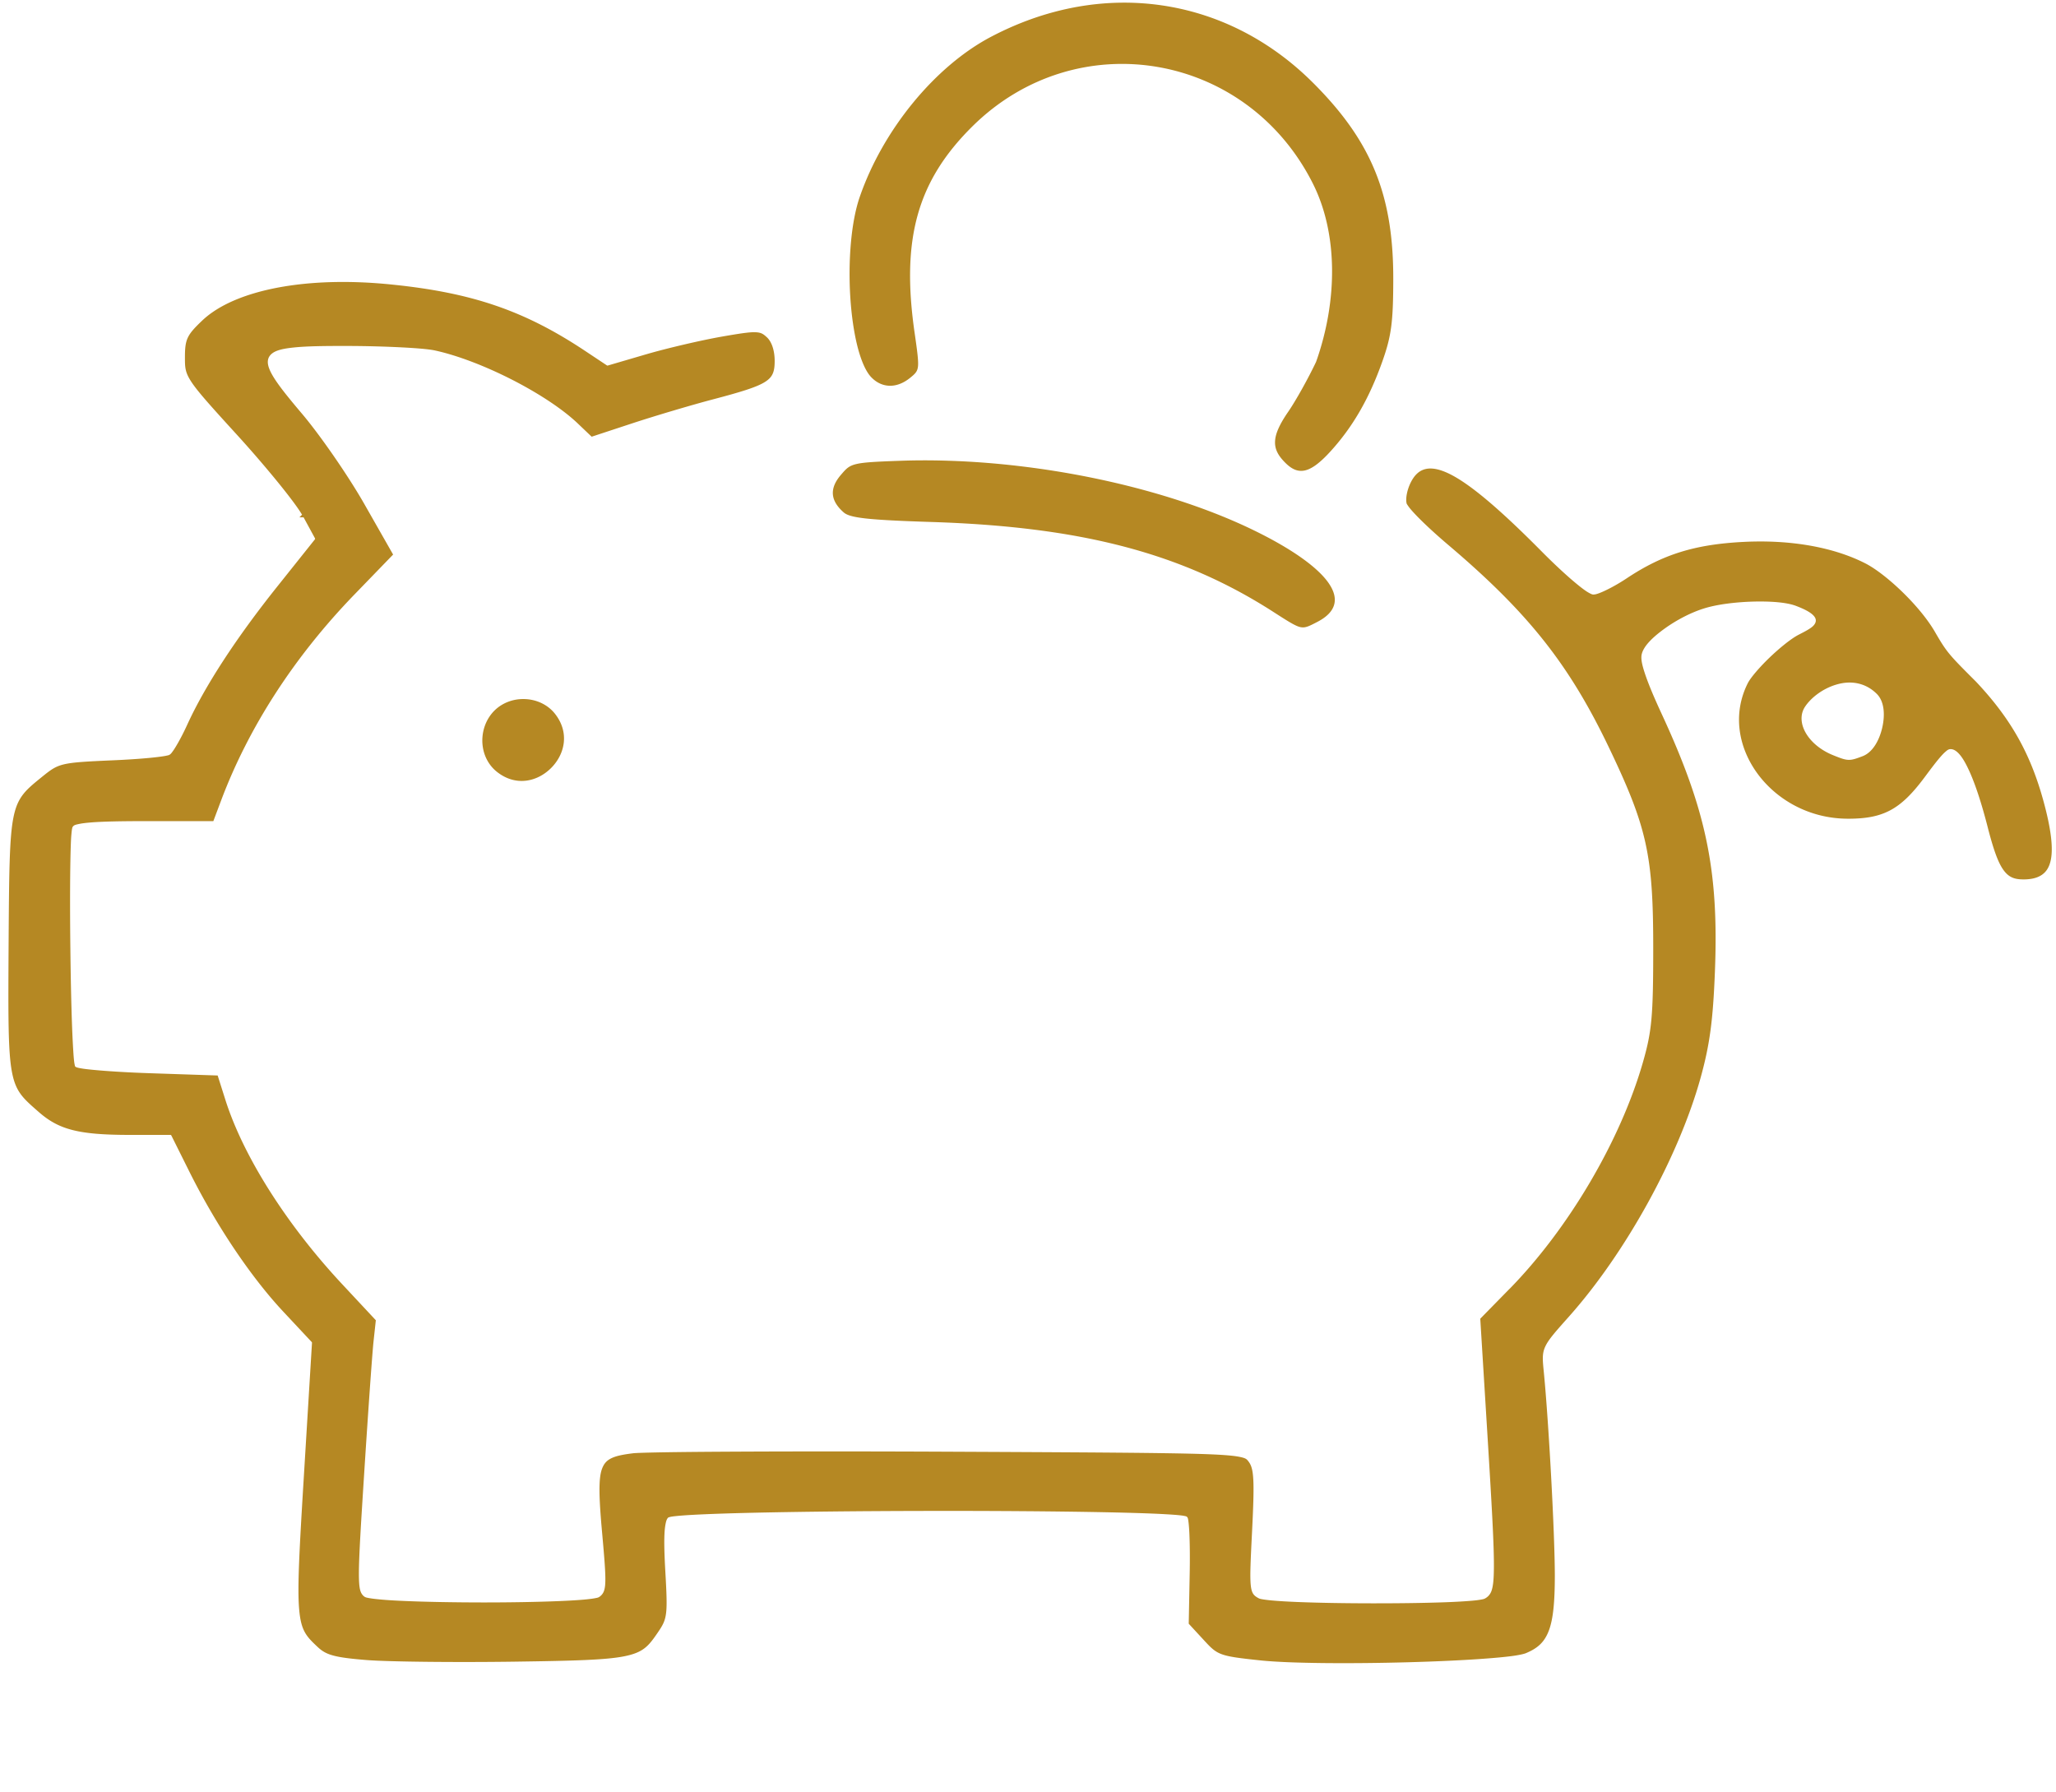 <?xml version="1.0" encoding="UTF-8" standalone="no"?>
<!-- Created by sK1 2.0rc4 (https://sk1project.net/) -->

<svg
   xmlns:dc="http://purl.org/dc/elements/1.1/"
   xmlns:cc="http://creativecommons.org/ns#"
   xmlns:rdf="http://www.w3.org/1999/02/22-rdf-syntax-ns#"
   xmlns:svg="http://www.w3.org/2000/svg"
   xmlns="http://www.w3.org/2000/svg"
   xmlns:sodipodi="http://sodipodi.sourceforge.net/DTD/sodipodi-0.dtd"
   xmlns:inkscape="http://www.inkscape.org/namespaces/inkscape"
   height="68"
   viewBox="0 0 58.5 51"
   width="78"
   version="1.1"
   id="2d5dee64-89a2-11ea-a9ce-60672000eaac"
   sodipodi:docname="kasicka.svg"
   inkscape:version="0.92.4 (unknown)">
  <defs
     id="defs43" />
  <sodipodi:namedview
     pagecolor="#ffffff"
     bordercolor="#666666"
     borderopacity="1"
     objecttolerance="10"
     gridtolerance="10"
     guidetolerance="10"
     inkscape:pageopacity="0"
     inkscape:pageshadow="2"
     inkscape:window-width="1600"
     inkscape:window-height="873"
     id="namedview41"
     showgrid="false"
     units="px"
     inkscape:zoom="76.115481"
     inkscape:cx="43.528816"
     inkscape:cy="66.481149"
     inkscape:window-x="0"
     inkscape:window-y="1"
     inkscape:window-maximized="1"
     inkscape:current-layer="2d5dee64-89a2-11ea-a9ce-60672000eaac"
     showguides="true"
     inkscape:guide-bbox="true">
    <sodipodi:guide
       position="42.362,49.887"
       orientation="0,1"
       id="guide200"
       inkscape:locked="false" />
  </sodipodi:namedview>
  <path
     sodipodi:type="inkscape:offset"
     inkscape:radius="-0.094488308"
     inkscape:original="M 33.041016 1.3144531 C 31.45047 1.0873564 29.773043 1.3786849 28.185547 2.2128906 C 26.577791 3.0577429 25.095126 4.8664863 24.431641 6.7910156 C 23.925188 8.2600528 24.115172 11.247562 24.759766 11.939453 C 25.075076 12.277894 25.519936 12.290218 25.912109 11.972656 C 26.204815 11.735637 26.207717 11.716606 26.054688 10.658203 C 25.668823 7.9894313 26.121465 6.3659476 27.6875 4.8144531 C 30.648098 1.8813452 35.464208 2.696559 37.337891 6.4492188 C 38.029825 7.8381439 38.039186 9.7249736 37.419922 11.476562 C 37.196247 11.948732 36.837894 12.592026 36.623047 12.904297 C 36.161101 13.575711 36.132318 13.940022 36.509766 14.341797 C 36.921525 14.780094 37.278804 14.713501 37.855469 14.087891 C 38.511588 13.376087 38.989002 12.550051 39.367188 11.478516 C 39.618941 10.765207 39.671628 10.366297 39.673828 9.1425781 C 39.678211 6.7385671 39.043122 5.1872888 37.376953 3.5253906 C 36.135677 2.2872951 34.631561 1.5415498 33.041016 1.3144531 z M 11.140625 9.2597656 C 8.7076146 9.0130635 6.6697061 9.4033053 5.7324219 10.294922 C 5.2915588 10.714304 5.2324219 10.840537 5.2324219 11.365234 C 5.2324219 11.945285 5.2686127 11.996869 6.7421875 13.613281 C 7.5720026 14.523532 8.4036113 15.550724 8.5917969 15.896484 L 8.9335938 16.525391 L 7.8691406 17.859375 C 6.6927144 19.332673 5.8048564 20.695355 5.2949219 21.810547 C 5.1110578 22.212645 4.8937219 22.586655 4.8105469 22.640625 C 4.7273719 22.69459 3.9898665 22.765701 3.171875 22.800781 C 1.7413162 22.862135 1.664754 22.880589 1.1933594 23.261719 C 0.23636764 24.035461 0.23934255 24.020265 0.21484375 28.060547 C 0.19049433 32.076193 0.19064735 32.076017 1.0761719 32.853516 C 1.6640538 33.369684 2.2347167 33.516686 3.6679688 33.517578 L 4.8476562 33.517578 L 5.3730469 34.570312 C 6.1337565 36.089613 7.1157639 37.549965 8.0410156 38.539062 L 8.8476562 39.402344 L 8.6152344 43.210938 C 8.3628437 47.338018 8.3746357 47.475829 9.0136719 48.076172 C 9.2736667 48.320423 9.5250384 48.388732 10.4375 48.460938 C 11.047412 48.509167 12.936622 48.529629 14.634766 48.505859 C 18.040962 48.458185 18.223112 48.421629 18.732422 47.677734 C 19.02182 47.255039 19.034427 47.160073 18.960938 45.904297 C 18.908248 45.003994 18.928241 44.523303 19.025391 44.40625 C 19.220464 44.171206 33.612882 44.148311 33.757812 44.382812 C 33.808393 44.464664 33.836132 45.179336 33.820312 45.970703 L 33.791016 47.408203 L 34.220703 47.875 C 34.631967 48.323766 34.695988 48.348375 35.855469 48.470703 C 37.552894 48.649788 42.853251 48.504523 43.429688 48.263672 C 44.094984 47.985693 44.269531 47.52358 44.269531 46.035156 C 44.269531 44.836107 44.095887 41.638318 43.953125 40.201172 C 43.888615 39.551768 43.890287 39.545433 44.669922 38.669922 C 46.2881 36.852749 47.797865 34.112971 48.419922 31.859375 C 48.677686 30.925541 48.769519 30.23399 48.824219 28.845703 C 48.937291 25.975703 48.579695 24.243535 47.304688 21.488281 C 46.863999 20.535966 46.691681 20.019555 46.744141 19.810547 C 46.845077 19.408379 47.751629 18.75554 48.533203 18.523438 C 49.252703 18.309773 50.601723 18.27684 51.085938 18.460938 C 52.056877 18.830085 51.519906 19.036478 51.146484 19.236328 C 50.713871 19.467855 49.879038 20.268656 49.701172 20.623047 C 48.819079 22.380589 50.378904 24.507121 52.560547 24.519531 C 53.591312 24.525397 54.0894 24.260165 54.779297 23.337891 C 55.062948 22.958697 55.365909 22.539062 55.5 22.539062 C 55.81361 22.539063 56.184817 23.404862 56.525391 24.732422 C 56.839658 25.957435 57.039939 26.246094 57.578125 26.246094 C 58.456136 26.246094 58.620854 25.595654 58.164062 23.947266 C 57.793085 22.608549 57.224308 21.607983 56.246094 20.570312 C 55.481041 19.80526 55.426251 19.754932 55.083984 19.162109 C 54.64533 18.402338 53.690042 17.504461 53.087891 17.197266 C 52.180222 16.734208 50.9631 16.518034 49.626953 16.583984 C 48.229483 16.652962 47.299242 16.942158 46.273438 17.623047 C 45.892824 17.875686 45.472342 18.082031 45.337891 18.082031 C 45.198312 18.082031 44.573358 17.558169 43.882812 16.861328 C 41.587387 14.544978 40.575163 14.016588 40.119141 14.898438 C 40.008487 15.112435 39.952994 15.399365 39.996094 15.535156 C 40.039194 15.670949 40.580267 16.20895 41.197266 16.732422 C 43.460537 18.652622 44.615329 20.109291 45.744141 22.464844 C 46.839444 24.750472 47.009766 25.517277 47.009766 28.160156 C 47.009766 30.107318 46.9723 30.521977 46.716797 31.412109 C 46.077915 33.637882 44.596732 36.151095 42.912109 37.865234 L 42.085938 38.705078 L 42.285156 41.908203 C 42.549395 46.18004 42.546003 46.486611 42.236328 46.652344 C 41.893523 46.835756 36.170448 46.828783 35.826172 46.644531 C 35.576539 46.510933 35.570577 46.433332 35.654297 44.763672 C 35.726787 43.318029 35.709145 42.977328 35.550781 42.765625 C 35.363876 42.515764 35.187158 42.509763 27.025391 42.470703 C 22.441532 42.448763 18.387777 42.468912 18.017578 42.513672 C 16.987055 42.638254 16.919541 42.806733 17.101562 44.820312 C 17.234184 46.287396 17.228105 46.464759 17.041016 46.601562 C 16.751561 46.813265 10.672845 46.809732 10.382812 46.597656 C 10.196423 46.461345 10.197398 46.175493 10.386719 43.205078 C 10.500452 41.42064 10.623506 39.687862 10.660156 39.355469 L 10.726562 38.751953 L 9.7753906 37.734375 C 8.1890484 36.038094 6.9440152 34.073649 6.4375 32.466797 L 6.2167969 31.767578 L 4.2480469 31.701172 C 3.1646381 31.664761 2.2295989 31.584477 2.1699219 31.523438 C 2.0358419 31.386295 1.9616919 24.950748 2.0917969 24.740234 C 2.1579083 24.633264 2.7650646 24.587891 4.1386719 24.587891 L 6.0898438 24.587891 L 6.3183594 23.982422 C 7.0987111 21.90481 8.3960207 19.900146 10.103516 18.134766 L 11.222656 16.978516 L 10.392578 15.519531 C 9.9362965 14.717983 9.1338838 13.557935 8.609375 12.939453 C 7.1305446 11.195671 7.2205331 11.064059 9.8828125 11.068359 C 10.938774 11.070074 12.061218 11.127986 12.376953 11.197266 C 13.674881 11.482042 15.557057 12.44515 16.419922 13.265625 L 16.828125 13.654297 L 18.013672 13.263672 C 18.666454 13.049265 19.688766 12.746424 20.285156 12.589844 C 21.885978 12.169556 22.072266 12.052572 22.072266 11.464844 C 22.072266 11.154205 21.987158 10.900709 21.837891 10.765625 C 21.623286 10.571407 21.513279 10.569254 20.529297 10.742188 C 19.93889 10.845951 18.969437 11.07323 18.373047 11.248047 L 17.287109 11.566406 L 16.638672 11.136719 C 14.927642 10.004362 13.427665 9.4916671 11.140625 9.2597656 z M 25.638672 14.275391 C 24.259436 14.322598 24.204683 14.334374 23.904297 14.683594 C 23.560838 15.08289 23.588583 15.451083 23.988281 15.798828 C 24.1777 15.963625 24.666093 16.018202 26.496094 16.076172 C 30.773048 16.211663 33.628821 16.963427 36.232422 18.642578 C 37.042149 19.164798 37.022661 19.161847 37.498047 18.916016 C 38.596793 18.347832 37.902667 17.331389 35.677734 16.25 C 32.967492 14.932734 29.033768 14.159184 25.638672 14.275391 z M 52.251953 20.703125 C 52.626621 20.590813 53.04452 20.624598 53.380859 20.960938 C 53.770717 21.350796 53.510395 22.483602 52.984375 22.683594 C 52.61555 22.823828 52.589863 22.822539 52.177734 22.658203 C 51.47414 22.37764 51.100099 21.747632 51.382812 21.320312 C 51.545962 21.073716 51.877285 20.815437 52.251953 20.703125 z M 15.132812 21.078125 C 14.86491 21.025258 14.576574 21.058955 14.324219 21.189453 C 13.578268 21.575199 13.468585 22.667258 14.125 23.183594 C 15.219553 24.04457 16.675976 22.579625 15.814453 21.484375 C 15.646572 21.27095 15.400715 21.130992 15.132812 21.078125 z "
     style="fill:#b58823;fill-opacity:1;stroke:#b58823;stroke-width:0.128;stroke-opacity:1"
     id="path70"
     d="m 31.836,1.336 c -1.202,0.025 -2.427,0.342 -3.605,0.961 -1.58,0.83 -3.054,2.625 -3.709,4.525 -0.246,0.712 -0.328,1.82 -0.264,2.828 0.032,0.504 0.101,0.984 0.199,1.377 0.099,0.393 0.231,0.698 0.371,0.848 0.143,0.153 0.309,0.227 0.482,0.232 0.174,0.005 0.361,-0.062 0.543,-0.209 0.073,-0.059 0.121,-0.1 0.15,-0.139 0.029,-0.039 0.045,-0.076 0.053,-0.146 0.015,-0.142 -0.019,-0.412 -0.096,-0.941 -0.388,-2.685 0.077,-4.356 1.66,-5.924 3.003,-2.975 7.901,-2.147 9.801,1.658 0.707,1.419 0.714,3.33 0.088,5.102 a 0.094,0.094 0 0 1 -0.004,0.01 c -0.226,0.477 -0.583,1.118 -0.805,1.439 -0.227,0.33 -0.34,0.579 -0.355,0.775 -0.016,0.197 0.054,0.355 0.232,0.545 0.195,0.207 0.349,0.277 0.525,0.244 0.177,-0.033 0.399,-0.191 0.682,-0.498 0.647,-0.702 1.117,-1.514 1.492,-2.576 0.249,-0.707 0.301,-1.084 0.303,-2.305 C 39.584,6.755 38.964,5.241 37.311,3.592 36.083,2.367 34.597,1.632 33.027,1.408 32.635,1.352 32.237,1.328 31.836,1.336 Z M 9.404,9.287 C 7.775,9.336 6.47,9.723 5.797,10.363 c -0.219,0.208 -0.334,0.336 -0.395,0.467 -0.061,0.13 -0.076,0.276 -0.076,0.535 0,0.288 0.002,0.408 0.188,0.684 0.185,0.275 0.562,0.692 1.299,1.5 0.416,0.457 0.831,0.942 1.168,1.357 0.336,0.415 0.59,0.756 0.693,0.945 a 0.094,0.094 0 0 1 0.002,0 l 0.342,0.629 a 0.094,0.094 0 0 1 -0.01,0.104 l -1.064,1.334 c -1.173,1.469 -2.058,2.828 -2.562,3.932 -0.093,0.204 -0.195,0.401 -0.285,0.555 -0.045,0.077 -0.085,0.143 -0.123,0.195 -0.038,0.053 -0.064,0.091 -0.111,0.121 -0.033,0.022 -0.056,0.025 -0.09,0.033 -0.034,0.008 -0.075,0.016 -0.123,0.023 -0.097,0.015 -0.223,0.03 -0.373,0.045 -0.299,0.029 -0.689,0.055 -1.1,0.072 -0.715,0.031 -1.091,0.053 -1.332,0.109 -0.241,0.056 -0.357,0.143 -0.592,0.332 -0.239,0.194 -0.412,0.333 -0.537,0.492 -0.125,0.159 -0.209,0.338 -0.268,0.627 -0.118,0.578 -0.126,1.585 -0.139,3.605 -0.012,2.008 -0.016,3.013 0.088,3.594 0.104,0.58 0.299,0.74 0.742,1.129 0.286,0.251 0.557,0.406 0.939,0.504 0.382,0.098 0.876,0.136 1.59,0.137 h 1.18 a 0.094,0.094 0 0 1 0.084,0.051 l 0.525,1.053 c 0.757,1.512 1.736,2.968 2.652,3.947 l 0.807,0.863 a 0.094,0.094 0 0 1 0.025,0.07 l -0.232,3.809 c -0.126,2.063 -0.185,3.132 -0.135,3.742 0.05,0.611 0.187,0.751 0.504,1.049 0.122,0.115 0.23,0.181 0.428,0.234 0.198,0.053 0.485,0.089 0.939,0.125 0.597,0.047 2.491,0.069 4.188,0.045 1.703,-0.024 2.602,-0.048 3.119,-0.152 0.517,-0.104 0.65,-0.267 0.902,-0.635 0.143,-0.209 0.206,-0.315 0.234,-0.533 0.028,-0.218 0.015,-0.554 -0.021,-1.182 -0.026,-0.452 -0.036,-0.8 -0.025,-1.053 0.005,-0.127 0.017,-0.23 0.033,-0.312 0.016,-0.083 0.035,-0.147 0.078,-0.199 0.026,-0.031 0.044,-0.033 0.061,-0.039 0.017,-0.006 0.032,-0.01 0.051,-0.014 0.038,-0.008 0.087,-0.015 0.146,-0.021 0.12,-0.013 0.285,-0.026 0.492,-0.037 0.414,-0.023 0.994,-0.043 1.684,-0.059 1.38,-0.032 3.203,-0.05 5.023,-0.053 1.821,-0.003 3.64,0.01 5.014,0.037 0.687,0.014 1.262,0.031 1.672,0.053 0.205,0.011 0.369,0.022 0.486,0.035 0.058,0.006 0.103,0.013 0.141,0.021 0.019,0.004 0.036,0.007 0.053,0.014 0.008,0.003 0.017,0.007 0.027,0.014 0.005,0.003 0.009,0.008 0.016,0.014 0.006,0.006 0.019,0.023 0.02,0.023 0.021,0.035 0.025,0.057 0.031,0.09 0.006,0.033 0.011,0.074 0.016,0.121 0.01,0.094 0.018,0.216 0.023,0.361 0.011,0.29 0.014,0.669 0.006,1.066 l -0.027,1.4 0.404,0.438 c 0.205,0.223 0.304,0.326 0.498,0.396 0.194,0.071 0.497,0.109 1.076,0.17 0.836,0.088 2.588,0.097 4.195,0.053 0.804,-0.022 1.572,-0.057 2.174,-0.102 0.301,-0.022 0.561,-0.046 0.762,-0.072 0.201,-0.026 0.347,-0.059 0.396,-0.08 0.318,-0.133 0.498,-0.291 0.617,-0.605 0.119,-0.315 0.166,-0.795 0.166,-1.535 0,-1.19 -0.174,-4.393 -0.316,-5.824 -0.032,-0.325 -0.05,-0.516 0.051,-0.73 0.1,-0.215 0.3,-0.435 0.689,-0.873 1.606,-1.804 3.112,-4.539 3.729,-6.773 0.256,-0.928 0.348,-1.607 0.402,-2.992 0.113,-2.861 -0.24,-4.567 -1.512,-7.314 -0.221,-0.478 -0.375,-0.847 -0.469,-1.127 -0.094,-0.28 -0.134,-0.467 -0.098,-0.613 0.064,-0.254 0.331,-0.511 0.676,-0.76 0.345,-0.248 0.773,-0.474 1.178,-0.594 0.374,-0.111 0.895,-0.173 1.389,-0.186 0.494,-0.012 0.954,0.022 1.225,0.125 0.248,0.094 0.404,0.177 0.502,0.268 0.049,0.045 0.084,0.094 0.1,0.15 0.016,0.056 0.007,0.115 -0.016,0.162 -0.046,0.095 -0.131,0.154 -0.225,0.211 -0.093,0.057 -0.198,0.108 -0.289,0.156 -0.199,0.106 -0.516,0.361 -0.797,0.631 -0.281,0.27 -0.534,0.565 -0.609,0.715 -0.424,0.845 -0.261,1.775 0.273,2.504 0.535,0.729 1.442,1.25 2.502,1.256 0.507,0.003 0.871,-0.061 1.193,-0.232 0.322,-0.171 0.608,-0.456 0.949,-0.912 0.141,-0.189 0.289,-0.389 0.42,-0.545 0.066,-0.078 0.127,-0.146 0.186,-0.197 0.058,-0.051 0.109,-0.094 0.191,-0.094 0.122,10e-7 0.225,0.077 0.318,0.189 0.093,0.112 0.18,0.269 0.27,0.465 0.179,0.391 0.358,0.942 0.529,1.609 0.156,0.61 0.286,0.981 0.428,1.186 0.142,0.204 0.281,0.258 0.533,0.258 0.208,0 0.364,-0.04 0.475,-0.113 0.111,-0.073 0.184,-0.18 0.227,-0.348 0.085,-0.335 0.02,-0.9 -0.207,-1.719 -0.367,-1.326 -0.924,-2.308 -1.893,-3.336 l -0.002,-0.002 c -0.762,-0.762 -0.833,-0.832 -1.176,-1.426 -0.425,-0.736 -1.385,-1.636 -1.957,-1.928 -0.888,-0.453 -2.091,-0.669 -3.414,-0.604 -1.387,0.068 -2.291,0.35 -3.305,1.023 -0.194,0.129 -0.396,0.245 -0.57,0.33 -0.087,0.043 -0.167,0.079 -0.236,0.104 -0.069,0.025 -0.124,0.041 -0.182,0.041 -0.047,0 -0.077,-0.015 -0.115,-0.033 -0.038,-0.019 -0.08,-0.043 -0.127,-0.074 -0.094,-0.063 -0.208,-0.153 -0.34,-0.264 -0.263,-0.221 -0.592,-0.527 -0.939,-0.877 -1.145,-1.156 -1.972,-1.863 -2.549,-2.164 -0.288,-0.15 -0.508,-0.196 -0.672,-0.164 -0.163,0.032 -0.287,0.137 -0.393,0.342 -0.05,0.097 -0.091,0.216 -0.111,0.322 -0.021,0.107 -0.018,0.204 -0.006,0.242 -0.001,-0.003 0.038,0.064 0.102,0.139 0.064,0.075 0.152,0.17 0.26,0.277 0.215,0.215 0.504,0.478 0.811,0.738 2.269,1.925 3.439,3.399 4.572,5.764 1.097,2.29 1.273,3.089 1.273,5.736 0,1.948 -0.038,2.382 -0.295,3.277 -0.644,2.245 -2.131,4.767 -3.828,6.494 a 0.094,0.094 0 0 1 -0.002,0 l -0.795,0.811 0.195,3.16 c 0.132,2.136 0.198,3.279 0.191,3.918 -0.003,0.32 -0.022,0.515 -0.068,0.652 -0.046,0.138 -0.133,0.217 -0.221,0.264 -0.046,0.024 -0.09,0.03 -0.154,0.041 -0.065,0.011 -0.146,0.021 -0.242,0.029 -0.193,0.017 -0.446,0.032 -0.742,0.043 -0.592,0.022 -1.352,0.032 -2.111,0.031 -0.759,-9.25e-4 -1.517,-0.013 -2.109,-0.037 -0.296,-0.012 -0.551,-0.027 -0.744,-0.045 -0.096,-0.009 -0.178,-0.019 -0.242,-0.029 -0.065,-0.011 -0.109,-0.017 -0.154,-0.041 -0.066,-0.035 -0.131,-0.075 -0.178,-0.146 -0.047,-0.071 -0.07,-0.163 -0.082,-0.293 -0.024,-0.26 -0.003,-0.694 0.039,-1.529 0.036,-0.722 0.05,-1.169 0.035,-1.453 -0.015,-0.284 -0.055,-0.397 -0.121,-0.484 -0.043,-0.057 -0.05,-0.076 -0.207,-0.109 -0.157,-0.034 -0.45,-0.061 -0.992,-0.08 -1.084,-0.037 -3.169,-0.049 -7.25,-0.068 -2.292,-0.011 -4.452,-0.01 -6.084,-0.002 -0.816,0.004 -1.501,0.01 -2.004,0.018 -0.503,0.008 -0.835,0.019 -0.908,0.027 -0.255,0.031 -0.447,0.066 -0.578,0.123 -0.131,0.057 -0.204,0.129 -0.258,0.264 -0.107,0.269 -0.089,0.813 0.002,1.818 0.066,0.734 0.099,1.144 0.09,1.4 -0.004,0.128 -0.019,0.219 -0.051,0.295 -0.032,0.076 -0.082,0.13 -0.137,0.17 -0.05,0.037 -0.093,0.042 -0.158,0.055 -0.065,0.012 -0.147,0.023 -0.246,0.033 -0.198,0.02 -0.461,0.036 -0.77,0.049 -0.617,0.026 -1.414,0.04 -2.211,0.039 C 12.916,46.853 12.117,46.839 11.5,46.812 c -0.309,-0.013 -0.572,-0.03 -0.77,-0.051 -0.099,-0.01 -0.181,-0.021 -0.246,-0.033 -0.065,-0.013 -0.108,-0.018 -0.158,-0.055 -0.059,-0.043 -0.114,-0.115 -0.141,-0.223 -0.027,-0.107 -0.037,-0.253 -0.037,-0.486 6.18e-4,-0.466 0.05,-1.28 0.145,-2.766 0.114,-1.785 0.235,-3.508 0.273,-3.854 l 0.061,-0.561 -0.92,-0.986 C 8.113,36.094 6.861,34.124 6.348,32.496 L 6.146,31.859 4.244,31.795 c -0.543,-0.018 -1.049,-0.048 -1.428,-0.08 -0.189,-0.016 -0.347,-0.032 -0.463,-0.049 -0.058,-0.009 -0.106,-0.018 -0.145,-0.027 -0.019,-0.005 -0.035,-0.009 -0.051,-0.016 -0.016,-0.006 -0.033,-0.009 -0.057,-0.033 -0.036,-0.037 -0.03,-0.053 -0.035,-0.074 -0.005,-0.022 -0.009,-0.045 -0.014,-0.074 -0.008,-0.058 -0.016,-0.137 -0.023,-0.232 C 2.015,31.017 2,30.753 1.988,30.439 1.964,29.812 1.947,28.987 1.938,28.16 c -0.01,-0.827 -0.011,-1.655 -0.002,-2.291 0.005,-0.318 0.011,-0.589 0.021,-0.787 0.005,-0.099 0.013,-0.18 0.02,-0.242 0.003,-0.031 0.007,-0.057 0.012,-0.08 0.005,-0.023 0.005,-0.038 0.023,-0.068 0.049,-0.079 0.119,-0.092 0.215,-0.113 0.096,-0.021 0.222,-0.036 0.391,-0.049 0.337,-0.025 0.834,-0.035 1.521,-0.035 h 1.887 l 0.205,-0.545 c 0.785,-2.091 2.089,-4.107 3.805,-5.881 l 1.07,-1.105 -0.795,-1.396 C 9.858,14.772 9.055,13.61 8.537,13 8.167,12.563 7.895,12.228 7.73,11.961 7.648,11.827 7.592,11.709 7.568,11.6 c -0.024,-0.11 -0.012,-0.218 0.047,-0.305 0.117,-0.173 0.359,-0.236 0.727,-0.275 0.368,-0.04 0.875,-0.046 1.541,-0.045 0.53,8.61e-4 1.075,0.016 1.529,0.039 0.454,0.023 0.809,0.053 0.984,0.092 1.323,0.29 3.202,1.249 4.088,2.092 l 0.367,0.35 1.133,-0.373 c 0.656,-0.215 1.678,-0.518 2.277,-0.676 0.799,-0.21 1.243,-0.347 1.467,-0.488 0.112,-0.07 0.169,-0.135 0.203,-0.217 0.035,-0.081 0.047,-0.186 0.047,-0.328 0,-0.293 -0.084,-0.521 -0.203,-0.629 -0.101,-0.092 -0.144,-0.122 -0.305,-0.125 -0.16,-0.003 -0.434,0.039 -0.926,0.125 -0.585,0.103 -1.553,0.329 -2.145,0.502 l -1.086,0.318 a 0.094,0.094 0 0 1 -0.08,-0.012 L 16.586,11.215 C 14.885,10.089 13.408,9.584 11.131,9.354 10.526,9.292 9.948,9.271 9.404,9.287 Z M 26.932,14.367 c -0.436,-0.013 -0.867,-0.013 -1.289,0.002 -0.689,0.024 -1.048,0.042 -1.254,0.09 -0.206,0.048 -0.263,0.114 -0.412,0.287 -0.162,0.188 -0.226,0.354 -0.215,0.508 0.012,0.154 0.101,0.311 0.289,0.475 0.068,0.059 0.217,0.113 0.586,0.154 0.369,0.041 0.949,0.071 1.863,0.1 4.287,0.136 7.164,0.891 9.783,2.58 0.405,0.261 0.604,0.385 0.727,0.412 0.061,0.013 0.107,0.009 0.174,-0.014 0.067,-0.023 0.152,-0.067 0.271,-0.129 0.261,-0.135 0.398,-0.287 0.443,-0.445 0.045,-0.159 0.005,-0.343 -0.143,-0.559 -0.295,-0.432 -1.014,-0.955 -2.119,-1.492 -2.355,-1.144 -5.654,-1.88 -8.705,-1.969 z m 25.602,6.188 c 0.315,-0.022 0.643,0.069 0.914,0.34 0.235,0.235 0.257,0.643 0.17,1.02 -0.087,0.377 -0.286,0.738 -0.6,0.857 -0.185,0.07 -0.297,0.111 -0.424,0.107 -0.127,-0.004 -0.245,-0.05 -0.451,-0.133 -0.369,-0.147 -0.653,-0.386 -0.812,-0.654 -0.159,-0.268 -0.189,-0.577 -0.025,-0.824 0.179,-0.27 0.522,-0.535 0.92,-0.654 0.1,-0.03 0.204,-0.051 0.309,-0.059 z m -37.799,0.604 c -0.127,0.017 -0.251,0.055 -0.367,0.115 -0.685,0.354 -0.785,1.363 -0.184,1.836 0.511,0.402 1.087,0.258 1.453,-0.109 0.366,-0.368 0.506,-0.946 0.104,-1.457 -0.153,-0.194 -0.377,-0.324 -0.625,-0.373 -0.124,-0.024 -0.254,-0.028 -0.381,-0.012 z"
     transform="translate(0,-1.195)" />
</svg>
